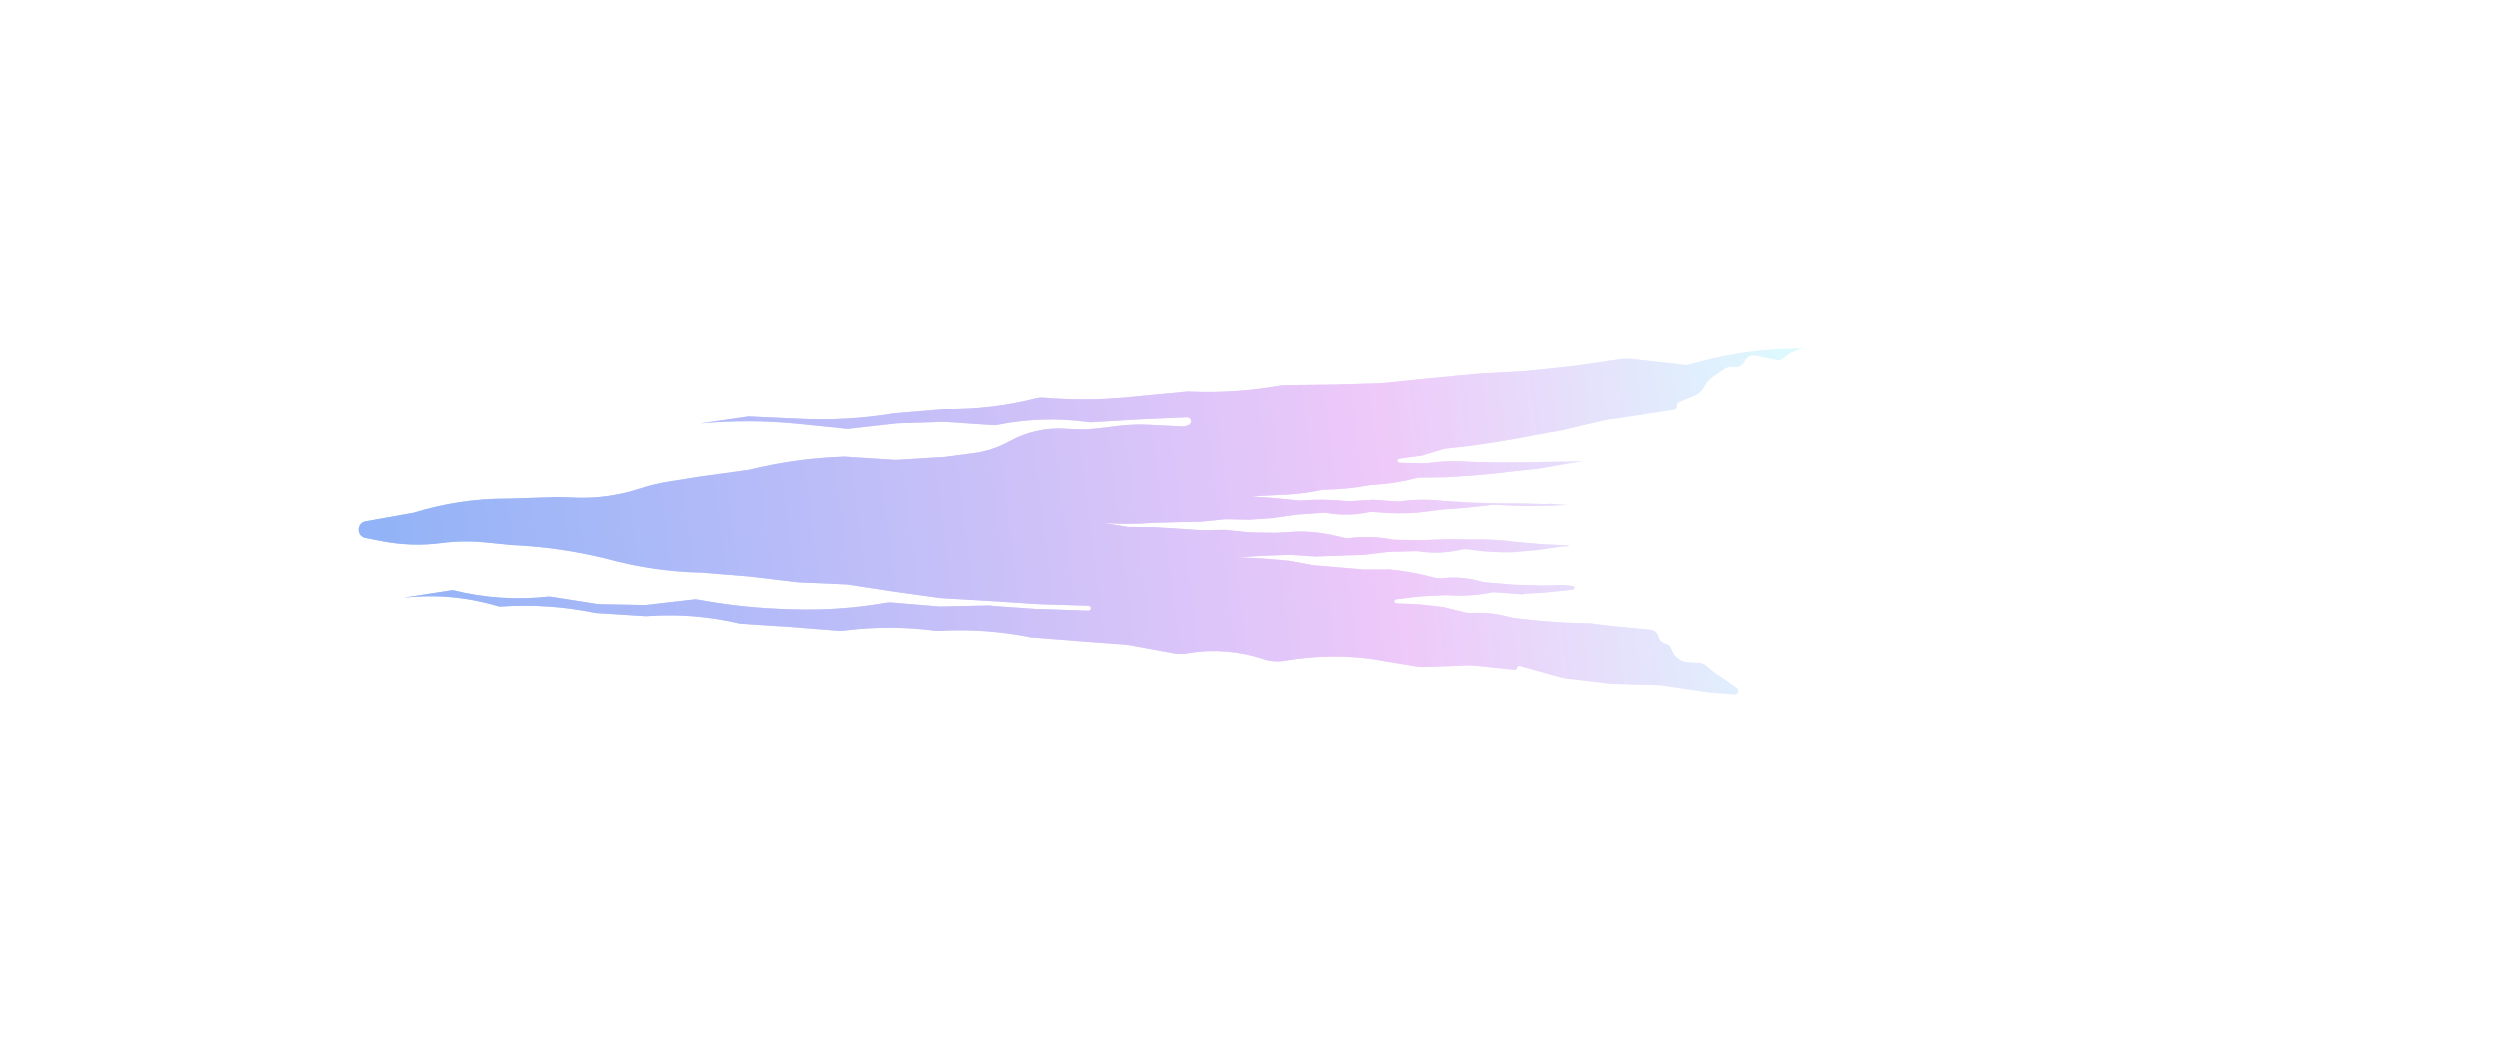 <svg width="115" height="48" viewBox="0 0 115 48" fill="none" xmlns="http://www.w3.org/2000/svg">
<g opacity="0.7" filter="url(#filter0_f_2499_7343)">
<path d="M47.826 27.796L45.5 27.647L43.257 27.515L41.151 27.221L38.968 26.886L36.714 26.788L34.511 26.524L32.283 26.342L32.205 26.34C30.752 26.304 29.309 26.089 27.909 25.703C26.495 25.352 25.051 25.141 23.596 25.073L23.533 25.07L22.304 24.948C21.648 24.883 20.987 24.893 20.333 24.978C19.412 25.099 18.478 25.07 17.566 24.892L16.786 24.74C16.378 24.625 16.418 24.035 16.837 23.975L16.864 23.971L19.031 23.583C20.413 23.154 21.852 22.936 23.299 22.935L23.414 22.935L25.687 22.861L26.504 22.891C27.499 22.926 28.493 22.785 29.438 22.472C29.868 22.33 30.308 22.223 30.755 22.152L32.268 21.912L34.466 21.608C35.881 21.257 37.328 21.055 38.785 21.005L38.863 21.003L41.204 21.154L43.453 21.016L44.774 20.843C45.357 20.766 45.92 20.581 46.434 20.295C47.204 19.868 48.078 19.667 48.957 19.715L49.403 19.739C49.763 19.758 50.124 19.746 50.482 19.703L51.475 19.584C51.928 19.53 52.384 19.514 52.84 19.536L54.439 19.615C54.468 19.616 54.498 19.612 54.525 19.601L54.675 19.547C54.859 19.479 54.824 19.208 54.629 19.19L52.535 19.281L50.302 19.415L50.238 19.419C50.181 19.423 50.123 19.421 50.066 19.413L50.007 19.405C48.645 19.221 47.261 19.264 45.913 19.532L45.87 19.54C45.807 19.553 45.743 19.557 45.679 19.552L43.439 19.401L41.257 19.469L39.056 19.718L39.032 19.721C39.008 19.724 38.983 19.724 38.958 19.721L36.699 19.489L36.671 19.486C35.192 19.342 33.702 19.337 32.222 19.472L34.43 19.152C34.437 19.151 34.444 19.151 34.45 19.151L34.458 19.152L36.744 19.256L36.776 19.257C38.232 19.33 39.692 19.246 41.129 19.005L41.138 19.003L41.178 19L43.409 18.814L43.427 18.812L43.485 18.813C44.896 18.836 46.32 18.665 47.687 18.313C47.779 18.289 47.875 18.281 47.97 18.289L48.031 18.294C49.459 18.411 50.897 18.389 52.321 18.228L54.56 18.014L54.624 18.008L54.767 18.013C56.135 18.069 57.506 17.978 58.854 17.741L58.891 17.735C58.954 17.724 59.017 17.718 59.081 17.717L59.179 17.716L61.419 17.688L63.524 17.626L65.175 17.457C65.727 17.399 66.303 17.346 66.872 17.291C67.443 17.24 68.013 17.173 68.587 17.151L70.306 17.057L70.183 17.063L71.761 16.898L72.536 16.81L74.501 16.52C74.694 16.491 74.89 16.488 75.083 16.509L75.234 16.526L77.538 16.785C77.541 16.785 77.543 16.788 77.542 16.791C77.541 16.794 77.544 16.798 77.548 16.797L78.739 16.494L78.814 16.477C80.186 16.16 81.592 16.012 83 16.036C82.703 16.055 82.418 16.163 82.184 16.346L81.913 16.557C81.909 16.561 81.904 16.564 81.898 16.567C81.882 16.575 81.863 16.577 81.844 16.573L80.764 16.347C80.552 16.303 80.337 16.412 80.248 16.609C80.168 16.787 79.985 16.895 79.79 16.88L79.687 16.871C79.546 16.86 79.406 16.898 79.29 16.979L78.766 17.345C78.615 17.45 78.492 17.589 78.406 17.751L78.372 17.816C78.316 17.922 78.237 18.015 78.141 18.087C78.086 18.129 78.025 18.164 77.96 18.19L77.233 18.491C77.167 18.518 77.127 18.587 77.137 18.657C77.149 18.742 77.091 18.821 77.006 18.834L74.401 19.239C74.184 19.256 73.968 19.289 73.756 19.339L71.937 19.766L72.035 19.755L71.343 19.877C71.112 19.918 70.882 19.959 70.658 20.003L69.98 20.132C69.753 20.177 69.532 20.21 69.308 20.249C69.084 20.286 68.859 20.328 68.635 20.36L67.959 20.461C67.846 20.477 67.734 20.498 67.618 20.509L67.274 20.548L66.581 20.624L66.462 20.638C66.461 20.638 66.46 20.638 66.459 20.638L65.485 20.931C65.478 20.933 65.48 20.943 65.487 20.942L64.373 21.098L64.35 21.101C64.238 21.128 64.264 21.293 64.379 21.285L64.423 21.282L64.4 21.285L65.473 21.312C65.518 21.314 65.564 21.311 65.609 21.306L65.909 21.27C66.384 21.214 66.863 21.199 67.341 21.225L67.702 21.245C67.822 21.252 67.944 21.25 68.065 21.254L68.796 21.266C69.042 21.271 69.282 21.267 69.526 21.268C69.768 21.267 70.017 21.27 70.254 21.265L70.971 21.249C71.211 21.243 71.447 21.241 71.682 21.239L72.389 21.233L72.487 21.221L72.814 21.201L70.782 21.556L70.933 21.545L69.801 21.658L68.701 21.788L67.628 21.883L66.523 21.951L66.594 21.952L65.451 21.965L65.297 21.967C65.251 21.967 65.206 21.973 65.161 21.985L65.061 22.011C64.441 22.171 63.807 22.269 63.167 22.301L63.055 22.307L63.05 22.308L62.998 22.317C62.319 22.446 61.629 22.515 60.938 22.525L60.873 22.526C60.862 22.526 60.85 22.527 60.839 22.53C60.131 22.677 59.402 22.761 58.679 22.775L57.542 22.835L58.67 22.912L59.791 23.026C59.798 23.026 59.805 23.027 59.812 23.026L59.855 23.023C60.554 22.966 61.258 22.975 61.956 23.05L62.015 23.056C62.026 23.057 62.038 23.058 62.049 23.057L62.135 23.052L63.155 22.988L64.277 23.066C64.303 23.068 64.33 23.067 64.356 23.064L64.482 23.048C65.091 22.971 65.707 22.966 66.318 23.034L66.453 23.049L66.523 23.05L67.669 23.118L68.845 23.156L69.987 23.161L71.101 23.186L71.251 23.174L72.105 23.229L71.057 23.269L70.009 23.269L68.919 23.228L68.738 23.222C68.698 23.22 68.658 23.222 68.619 23.226L67.538 23.348L66.449 23.432L66.365 23.437L65.252 23.576L65.335 23.571L65.227 23.579C64.594 23.626 63.958 23.62 63.326 23.562L63.203 23.551C63.114 23.542 63.023 23.547 62.935 23.564L62.866 23.578C62.289 23.691 61.697 23.701 61.116 23.607L61.022 23.592C60.968 23.584 60.913 23.581 60.859 23.585L59.739 23.666L59.67 23.67L58.559 23.829L58.621 23.825L57.502 23.904L56.437 23.884L56.372 23.883L56.362 23.884L55.246 23.997L55.286 23.996L54.159 24.018L53.032 24.049L53.018 24.049C52.276 24.109 51.522 24.11 50.779 24.055L51.888 24.237C51.891 24.237 51.894 24.238 51.897 24.238L51.908 24.238L53.037 24.245L53.024 24.245L54.144 24.312L55.263 24.386L55.304 24.385L56.369 24.371L57.475 24.488L57.475 24.488L57.542 24.489L58.669 24.507L58.731 24.503L59.867 24.442L59.797 24.446C60.425 24.455 61.051 24.539 61.66 24.695L61.764 24.722C61.869 24.749 61.977 24.757 62.085 24.746L62.2 24.734C62.787 24.672 63.38 24.695 63.96 24.801L64.057 24.819C64.096 24.826 64.135 24.83 64.174 24.831L64.308 24.832L65.435 24.847L65.517 24.842L66.65 24.8L66.567 24.805L67.729 24.815C68.344 24.8 68.96 24.831 69.57 24.906L69.733 24.927L70.931 25.031L72.131 25.09C72.134 25.09 72.137 25.091 72.14 25.093C72.159 25.103 72.151 25.132 72.13 25.131L71.913 25.13C71.91 25.13 71.906 25.131 71.902 25.131L71.876 25.135L70.723 25.299L70.837 25.293L69.68 25.393L69.781 25.393L69.603 25.399C68.984 25.421 68.364 25.387 67.75 25.299L67.565 25.272C67.446 25.255 67.325 25.259 67.207 25.283L67.06 25.314C66.499 25.431 65.922 25.452 65.354 25.375L65.214 25.355C65.196 25.353 65.178 25.352 65.161 25.352L63.998 25.382L63.897 25.383L62.743 25.524L62.822 25.522L61.658 25.558L60.494 25.599L60.547 25.602L59.376 25.526L59.342 25.523L58.175 25.563L57.013 25.635L58.172 25.698L59.324 25.795L59.29 25.792L60.416 26.003L60.469 26.007L61.621 26.102L62.773 26.201L62.852 26.2L64.028 26.196L63.927 26.197C64.581 26.258 65.229 26.373 65.863 26.541L65.993 26.575C66.09 26.601 66.192 26.61 66.293 26.602L66.463 26.587C67.011 26.54 67.563 26.59 68.094 26.736L68.225 26.772C68.258 26.781 68.292 26.787 68.326 26.79L68.534 26.807L69.688 26.902L69.789 26.902L70.956 26.937L71.07 26.931L71.939 26.911C71.945 26.911 71.952 26.911 71.958 26.912L72.358 26.962C72.45 26.973 72.451 27.107 72.359 27.119C72.084 27.162 71.824 27.183 71.558 27.21C71.291 27.236 71.028 27.269 70.747 27.281L70.103 27.319C70.085 27.32 70.085 27.345 70.102 27.347L68.944 27.261L68.747 27.246C68.71 27.243 68.673 27.245 68.636 27.252L68.503 27.277C67.876 27.393 67.236 27.43 66.599 27.386L66.514 27.378L65.375 27.435L65.341 27.435L64.211 27.572L64.227 27.572C64.113 27.578 64.1 27.744 64.214 27.757L64.23 27.757L65.378 27.807L65.344 27.807L66.468 27.936C66.46 27.935 66.459 27.946 66.466 27.948L67.469 28.191C67.495 28.198 67.522 28.201 67.55 28.2L67.709 28.197L67.952 28.193C68.397 28.185 68.841 28.235 69.272 28.343L69.468 28.392C69.59 28.422 69.715 28.443 69.841 28.455L70.712 28.546C71 28.581 71.305 28.595 71.607 28.616C71.909 28.634 72.219 28.658 72.51 28.662L73.4 28.685L73.166 28.685C73.715 28.761 75.184 28.903 75.925 28.973C76.046 28.984 76.155 29.049 76.223 29.15C76.243 29.179 76.258 29.21 76.27 29.243L76.306 29.348C76.351 29.477 76.46 29.574 76.593 29.605C76.644 29.616 76.692 29.639 76.734 29.669C76.789 29.709 76.833 29.764 76.86 29.826L76.914 29.949C77.049 30.257 77.347 30.461 77.682 30.476L78.134 30.496C78.26 30.502 78.381 30.549 78.477 30.631L78.917 30.988L79.397 31.302L79.873 31.65C80.021 31.731 79.954 31.956 79.786 31.943L78.561 31.848L76.377 31.523L74.113 31.458L72.057 31.214C71.959 31.202 71.862 31.183 71.766 31.156L69.925 30.64C69.862 30.622 69.798 30.662 69.784 30.725C69.772 30.782 69.719 30.82 69.662 30.814L67.835 30.622C67.733 30.611 67.632 30.608 67.53 30.612L65.679 30.68L65.549 30.685C65.409 30.69 65.268 30.681 65.129 30.658L62.999 30.305C61.758 30.153 60.501 30.176 59.266 30.373L59.202 30.383L59.072 30.404C58.753 30.455 58.427 30.427 58.122 30.325C57.024 29.955 55.839 29.857 54.697 30.046L54.605 30.062C54.4 30.096 54.191 30.094 53.986 30.056L51.856 29.665L49.771 29.509L47.541 29.334L47.406 29.323L47.349 29.311C46.014 29.047 44.635 28.947 43.276 29.021L43.211 29.025C43.144 29.028 43.078 29.026 43.012 29.017C41.636 28.839 40.244 28.836 38.867 29.007L38.827 29.012L38.776 29.018C38.714 29.026 38.651 29.027 38.588 29.022L36.37 28.845L34.145 28.701L34.102 28.698C34.067 28.696 34.032 28.691 33.999 28.683C32.624 28.359 31.209 28.245 29.801 28.345L29.777 28.346L29.718 28.35L29.688 28.348L27.456 28.206L27.408 28.202L27.385 28.198C25.966 27.906 24.516 27.806 23.071 27.901L23.028 27.904L23.014 27.905C22.987 27.907 22.961 27.904 22.936 27.896C21.535 27.472 20.062 27.335 18.607 27.494L18.543 27.501L20.807 27.149C20.823 27.146 20.839 27.147 20.854 27.151L20.859 27.152C22.29 27.509 23.774 27.608 25.24 27.446C25.269 27.442 25.299 27.443 25.329 27.448L25.346 27.451L27.525 27.793L29.684 27.835L31.915 27.577C31.982 27.569 32.049 27.571 32.115 27.584L32.148 27.59C33.566 27.853 35.003 28 36.445 28.029L36.475 28.03C37.872 28.078 39.271 27.984 40.649 27.748L40.753 27.73C40.842 27.715 40.932 27.711 41.022 27.719L41.083 27.724L43.227 27.903L45.312 27.858C45.419 27.848 45.527 27.85 45.633 27.866L45.701 27.877L47.926 28.035L47.734 28.013L49.971 28.09L50.065 28.092C50.196 28.096 50.228 27.912 50.104 27.87C50.093 27.867 50.083 27.865 50.072 27.865L47.826 27.796Z" fill="url(#paint0_linear_2499_7343)"/>
</g>
<path d="M47.826 27.796L45.5 27.647L43.257 27.515L41.151 27.221L38.968 26.886L36.714 26.788L34.511 26.524L32.283 26.342L32.205 26.34C30.752 26.304 29.309 26.089 27.909 25.703C26.495 25.352 25.051 25.141 23.596 25.073L23.533 25.07L22.304 24.948C21.648 24.883 20.987 24.893 20.333 24.978C19.412 25.099 18.478 25.07 17.566 24.892L16.786 24.74C16.378 24.625 16.418 24.035 16.837 23.975L16.864 23.971L19.031 23.583C20.413 23.154 21.852 22.936 23.299 22.935L23.414 22.935L25.687 22.861L26.504 22.891C27.499 22.926 28.493 22.785 29.438 22.472C29.868 22.33 30.308 22.223 30.755 22.152L32.268 21.912L34.466 21.608C35.881 21.257 37.328 21.055 38.785 21.005L38.863 21.003L41.204 21.154L43.453 21.016L44.774 20.843C45.357 20.766 45.92 20.581 46.434 20.295C47.204 19.868 48.078 19.667 48.957 19.715L49.403 19.739C49.763 19.758 50.124 19.746 50.482 19.703L51.475 19.584C51.928 19.53 52.384 19.514 52.84 19.536L54.439 19.615C54.468 19.616 54.498 19.612 54.525 19.601L54.675 19.547C54.859 19.479 54.824 19.208 54.629 19.19L52.535 19.281L50.302 19.415L50.238 19.419C50.181 19.423 50.123 19.421 50.066 19.413L50.007 19.405C48.645 19.221 47.261 19.264 45.913 19.532L45.87 19.54C45.807 19.553 45.743 19.557 45.679 19.552L43.439 19.401L41.257 19.469L39.056 19.718L39.032 19.721C39.008 19.724 38.983 19.724 38.958 19.721L36.699 19.489L36.671 19.486C35.192 19.342 33.702 19.337 32.222 19.472L34.43 19.152C34.437 19.151 34.444 19.151 34.45 19.151L34.458 19.152L36.744 19.256L36.776 19.257C38.232 19.33 39.692 19.246 41.129 19.005L41.138 19.003L41.178 19L43.409 18.814L43.427 18.812L43.485 18.813C44.896 18.836 46.32 18.665 47.687 18.313C47.779 18.289 47.875 18.281 47.97 18.289L48.031 18.294C49.459 18.411 50.897 18.389 52.321 18.228L54.56 18.014L54.624 18.008L54.767 18.013C56.135 18.069 57.506 17.978 58.854 17.741L58.891 17.735C58.954 17.724 59.017 17.718 59.081 17.717L59.179 17.716L61.419 17.688L63.524 17.626L65.175 17.457C65.727 17.399 66.303 17.346 66.872 17.291C67.443 17.24 68.013 17.173 68.587 17.151L70.306 17.057L70.183 17.063L71.761 16.898L72.536 16.81L74.501 16.52C74.694 16.491 74.89 16.488 75.083 16.509L75.234 16.526L77.538 16.785C77.541 16.785 77.543 16.788 77.542 16.791C77.541 16.794 77.544 16.798 77.548 16.797L78.739 16.494L78.814 16.477C80.186 16.16 81.592 16.012 83 16.036C82.703 16.055 82.418 16.163 82.184 16.346L81.913 16.557C81.909 16.561 81.904 16.564 81.898 16.567C81.882 16.575 81.863 16.577 81.844 16.573L80.764 16.347C80.552 16.303 80.337 16.412 80.248 16.609C80.168 16.787 79.985 16.895 79.79 16.88L79.687 16.871C79.546 16.86 79.406 16.898 79.29 16.979L78.766 17.345C78.615 17.45 78.492 17.589 78.406 17.751L78.372 17.816C78.316 17.922 78.237 18.015 78.141 18.087C78.086 18.129 78.025 18.164 77.96 18.19L77.233 18.491C77.167 18.518 77.127 18.587 77.137 18.657C77.149 18.742 77.091 18.821 77.006 18.834L74.401 19.239C74.184 19.256 73.968 19.289 73.756 19.339L71.937 19.766L72.035 19.755L71.343 19.877C71.112 19.918 70.882 19.959 70.658 20.003L69.98 20.132C69.753 20.177 69.532 20.21 69.308 20.249C69.084 20.286 68.859 20.328 68.635 20.36L67.959 20.461C67.846 20.477 67.734 20.498 67.618 20.509L67.274 20.548L66.581 20.624L66.462 20.638C66.461 20.638 66.46 20.638 66.459 20.638L65.485 20.931C65.478 20.933 65.48 20.943 65.487 20.942L64.373 21.098L64.35 21.101C64.238 21.128 64.264 21.293 64.379 21.285L64.423 21.282L64.4 21.285L65.473 21.312C65.518 21.314 65.564 21.311 65.609 21.306L65.909 21.27C66.384 21.214 66.863 21.199 67.341 21.225L67.702 21.245C67.822 21.252 67.944 21.25 68.065 21.254L68.796 21.266C69.042 21.271 69.282 21.267 69.526 21.268C69.768 21.267 70.017 21.27 70.254 21.265L70.971 21.249C71.211 21.243 71.447 21.241 71.682 21.239L72.389 21.233L72.487 21.221L72.814 21.201L70.782 21.556L70.933 21.545L69.801 21.658L68.701 21.788L67.628 21.883L66.523 21.951L66.594 21.952L65.451 21.965L65.297 21.967C65.251 21.967 65.206 21.973 65.161 21.985L65.061 22.011C64.441 22.171 63.807 22.269 63.167 22.301L63.055 22.307L63.05 22.308L62.998 22.317C62.319 22.446 61.629 22.515 60.938 22.525L60.873 22.526C60.862 22.526 60.85 22.527 60.839 22.53C60.131 22.677 59.402 22.761 58.679 22.775L57.542 22.835L58.67 22.912L59.791 23.026C59.798 23.026 59.805 23.027 59.812 23.026L59.855 23.023C60.554 22.966 61.258 22.975 61.956 23.05L62.015 23.056C62.026 23.057 62.038 23.058 62.049 23.057L62.135 23.052L63.155 22.988L64.277 23.066C64.303 23.068 64.33 23.067 64.356 23.064L64.482 23.048C65.091 22.971 65.707 22.966 66.318 23.034L66.453 23.049L66.523 23.05L67.669 23.118L68.845 23.156L69.987 23.161L71.101 23.186L71.251 23.174L72.105 23.229L71.057 23.269L70.009 23.269L68.919 23.228L68.738 23.222C68.698 23.22 68.658 23.222 68.619 23.226L67.538 23.348L66.449 23.432L66.365 23.437L65.252 23.576L65.335 23.571L65.227 23.579C64.594 23.626 63.958 23.62 63.326 23.562L63.203 23.551C63.114 23.542 63.023 23.547 62.935 23.564L62.866 23.578C62.289 23.691 61.697 23.701 61.116 23.607L61.022 23.592C60.968 23.584 60.913 23.581 60.859 23.585L59.739 23.666L59.67 23.67L58.559 23.829L58.621 23.825L57.502 23.904L56.437 23.884L56.372 23.883L56.362 23.884L55.246 23.997L55.286 23.996L54.159 24.018L53.032 24.049L53.018 24.049C52.276 24.109 51.522 24.11 50.779 24.055L51.888 24.237C51.891 24.237 51.894 24.238 51.897 24.238L51.908 24.238L53.037 24.245L53.024 24.245L54.144 24.312L55.263 24.386L55.304 24.385L56.369 24.371L57.475 24.488L57.475 24.488L57.542 24.489L58.669 24.507L58.731 24.503L59.867 24.442L59.797 24.446C60.425 24.455 61.051 24.539 61.66 24.695L61.764 24.722C61.869 24.749 61.977 24.757 62.085 24.746L62.2 24.734C62.787 24.672 63.38 24.695 63.96 24.801L64.057 24.819C64.096 24.826 64.135 24.83 64.174 24.831L64.308 24.832L65.435 24.847L65.517 24.842L66.65 24.8L66.567 24.805L67.729 24.815C68.344 24.8 68.96 24.831 69.57 24.906L69.733 24.927L70.931 25.031L72.131 25.09C72.134 25.09 72.137 25.091 72.14 25.093C72.159 25.103 72.151 25.132 72.13 25.131L71.913 25.13C71.91 25.13 71.906 25.131 71.902 25.131L71.876 25.135L70.723 25.299L70.837 25.293L69.68 25.393L69.781 25.393L69.603 25.399C68.984 25.421 68.364 25.387 67.75 25.299L67.565 25.272C67.446 25.255 67.325 25.259 67.207 25.283L67.06 25.314C66.499 25.431 65.922 25.452 65.354 25.375L65.214 25.355C65.196 25.353 65.178 25.352 65.161 25.352L63.998 25.382L63.897 25.383L62.743 25.524L62.822 25.522L61.658 25.558L60.494 25.599L60.547 25.602L59.376 25.526L59.342 25.523L58.175 25.563L57.013 25.635L58.172 25.698L59.324 25.795L59.29 25.792L60.416 26.003L60.469 26.007L61.621 26.102L62.773 26.201L62.852 26.2L64.028 26.196L63.927 26.197C64.581 26.258 65.229 26.373 65.863 26.541L65.993 26.575C66.09 26.601 66.192 26.61 66.293 26.602L66.463 26.587C67.011 26.54 67.563 26.59 68.094 26.736L68.225 26.772C68.258 26.781 68.292 26.787 68.326 26.79L68.534 26.807L69.688 26.902L69.789 26.902L70.956 26.937L71.07 26.931L71.939 26.911C71.945 26.911 71.952 26.911 71.958 26.912L72.358 26.962C72.45 26.973 72.451 27.107 72.359 27.119C72.084 27.162 71.824 27.183 71.558 27.21C71.291 27.236 71.028 27.269 70.747 27.281L70.103 27.319C70.085 27.32 70.085 27.345 70.102 27.347L68.944 27.261L68.747 27.246C68.71 27.243 68.673 27.245 68.636 27.252L68.503 27.277C67.876 27.393 67.236 27.43 66.599 27.386L66.514 27.378L65.375 27.435L65.341 27.435L64.211 27.572L64.227 27.572C64.113 27.578 64.1 27.744 64.214 27.757L64.23 27.757L65.378 27.807L65.344 27.807L66.468 27.936C66.46 27.935 66.459 27.946 66.466 27.948L67.469 28.191C67.495 28.198 67.522 28.201 67.55 28.2L67.709 28.197L67.952 28.193C68.397 28.185 68.841 28.235 69.272 28.343L69.468 28.392C69.59 28.422 69.715 28.443 69.841 28.455L70.712 28.546C71 28.581 71.305 28.595 71.607 28.616C71.909 28.634 72.219 28.658 72.51 28.662L73.4 28.685L73.166 28.685C73.715 28.761 75.184 28.903 75.925 28.973C76.046 28.984 76.155 29.049 76.223 29.15C76.243 29.179 76.258 29.21 76.27 29.243L76.306 29.348C76.351 29.477 76.46 29.574 76.593 29.605C76.644 29.616 76.692 29.639 76.734 29.669C76.789 29.709 76.833 29.764 76.86 29.826L76.914 29.949C77.049 30.257 77.347 30.461 77.682 30.476L78.134 30.496C78.26 30.502 78.381 30.549 78.477 30.631L78.917 30.988L79.397 31.302L79.873 31.65C80.021 31.731 79.954 31.956 79.786 31.943L78.561 31.848L76.377 31.523L74.113 31.458L72.057 31.214C71.959 31.202 71.862 31.183 71.766 31.156L69.925 30.64C69.862 30.622 69.798 30.662 69.784 30.725C69.772 30.782 69.719 30.82 69.662 30.814L67.835 30.622C67.733 30.611 67.632 30.608 67.53 30.612L65.679 30.68L65.549 30.685C65.409 30.69 65.268 30.681 65.129 30.658L62.999 30.305C61.758 30.153 60.501 30.176 59.266 30.373L59.202 30.383L59.072 30.404C58.753 30.455 58.427 30.427 58.122 30.325C57.024 29.955 55.839 29.857 54.697 30.046L54.605 30.062C54.4 30.096 54.191 30.094 53.986 30.056L51.856 29.665L49.771 29.509L47.541 29.334L47.406 29.323L47.349 29.311C46.014 29.047 44.635 28.947 43.276 29.021L43.211 29.025C43.144 29.028 43.078 29.026 43.012 29.017C41.636 28.839 40.244 28.836 38.867 29.007L38.827 29.012L38.776 29.018C38.714 29.026 38.651 29.027 38.588 29.022L36.37 28.845L34.145 28.701L34.102 28.698C34.067 28.696 34.032 28.691 33.999 28.683C32.624 28.359 31.209 28.245 29.801 28.345L29.777 28.346L29.718 28.35L29.688 28.348L27.456 28.206L27.408 28.202L27.385 28.198C25.966 27.906 24.516 27.806 23.071 27.901L23.028 27.904L23.014 27.905C22.987 27.907 22.961 27.904 22.936 27.896C21.535 27.472 20.062 27.335 18.607 27.494L18.543 27.501L20.807 27.149C20.823 27.146 20.839 27.147 20.854 27.151L20.859 27.152C22.29 27.509 23.774 27.608 25.24 27.446C25.269 27.442 25.299 27.443 25.329 27.448L25.346 27.451L27.525 27.793L29.684 27.835L31.915 27.577C31.982 27.569 32.049 27.571 32.115 27.584L32.148 27.59C33.566 27.853 35.003 28 36.445 28.029L36.475 28.03C37.872 28.078 39.271 27.984 40.649 27.748L40.753 27.73C40.842 27.715 40.932 27.711 41.022 27.719L41.083 27.724L43.227 27.903L45.312 27.858C45.419 27.848 45.527 27.85 45.633 27.866L45.701 27.877L47.926 28.035L47.734 28.013L49.971 28.09L50.065 28.092C50.196 28.096 50.228 27.912 50.104 27.87C50.093 27.867 50.083 27.865 50.072 27.865L47.826 27.796Z" fill="url(#paint1_linear_2499_7343)"/>
<path fill-rule="evenodd" clip-rule="evenodd" d="M96.893 17.327C103.077 16.556 109.545 18.545 114.295 23.295C114.482 23.482 114.587 23.736 114.587 24C114.587 24.264 114.482 24.518 114.295 24.705C109.544 29.456 103.077 31.444 96.892 30.674C96.131 31.724 95.15 32.597 94.019 33.232C92.887 33.867 91.631 34.249 90.338 34.352C89.044 34.455 87.744 34.275 86.526 33.826C85.309 33.378 84.203 32.67 83.286 31.752C83.099 31.566 82.994 31.312 82.994 31.048C82.994 30.783 83.099 30.53 83.286 30.343L87.168 26.461C86.975 24.826 86.976 23.175 87.168 21.54L83.286 17.657C83.099 17.47 82.994 17.217 82.994 16.952C82.994 16.688 83.099 16.434 83.286 16.248C84.203 15.33 85.309 14.622 86.527 14.173C87.744 13.725 89.045 13.545 90.338 13.648C91.632 13.751 92.888 14.133 94.02 14.768C95.151 15.403 96.132 16.276 96.893 17.327ZM103.019 21.886C102.458 21.325 101.698 21.01 100.905 21.01C100.112 21.01 99.351 21.325 98.79 21.886C98.23 22.446 97.915 23.207 97.915 24C97.915 24.793 98.23 25.553 98.79 26.114C99.351 26.675 100.112 26.99 100.905 26.99C101.698 26.99 102.458 26.675 103.019 26.114C103.58 25.553 103.895 24.793 103.895 24C103.895 23.207 103.58 22.446 103.019 21.886Z" fill="white"/>
<defs>
<filter id="filter0_f_2499_7343" x="0.501" y="0.034" width="98.499" height="47.91" filterUnits="userSpaceOnUse" color-interpolation-filters="sRGB">
<feFlood flood-opacity="0" result="BackgroundImageFix"/>
<feBlend mode="normal" in="SourceGraphic" in2="BackgroundImageFix" result="shape"/>
<feGaussianBlur stdDeviation="8" result="effect1_foregroundBlur_2499_7343"/>
</filter>
<linearGradient id="paint0_linear_2499_7343" x1="17.932" y1="30.4" x2="83.73" y2="22.062" gradientUnits="userSpaceOnUse">
<stop stop-color="#92B3F7"/>
<stop offset="0.701" stop-color="#EEC9F9"/>
<stop offset="1" stop-color="#DCFBFE"/>
</linearGradient>
<linearGradient id="paint1_linear_2499_7343" x1="17.932" y1="30.4" x2="83.73" y2="22.062" gradientUnits="userSpaceOnUse">
<stop stop-color="#92B3F7"/>
<stop offset="0.701" stop-color="#EEC9F9"/>
<stop offset="1" stop-color="#DCFBFE"/>
</linearGradient>
</defs>
</svg>
